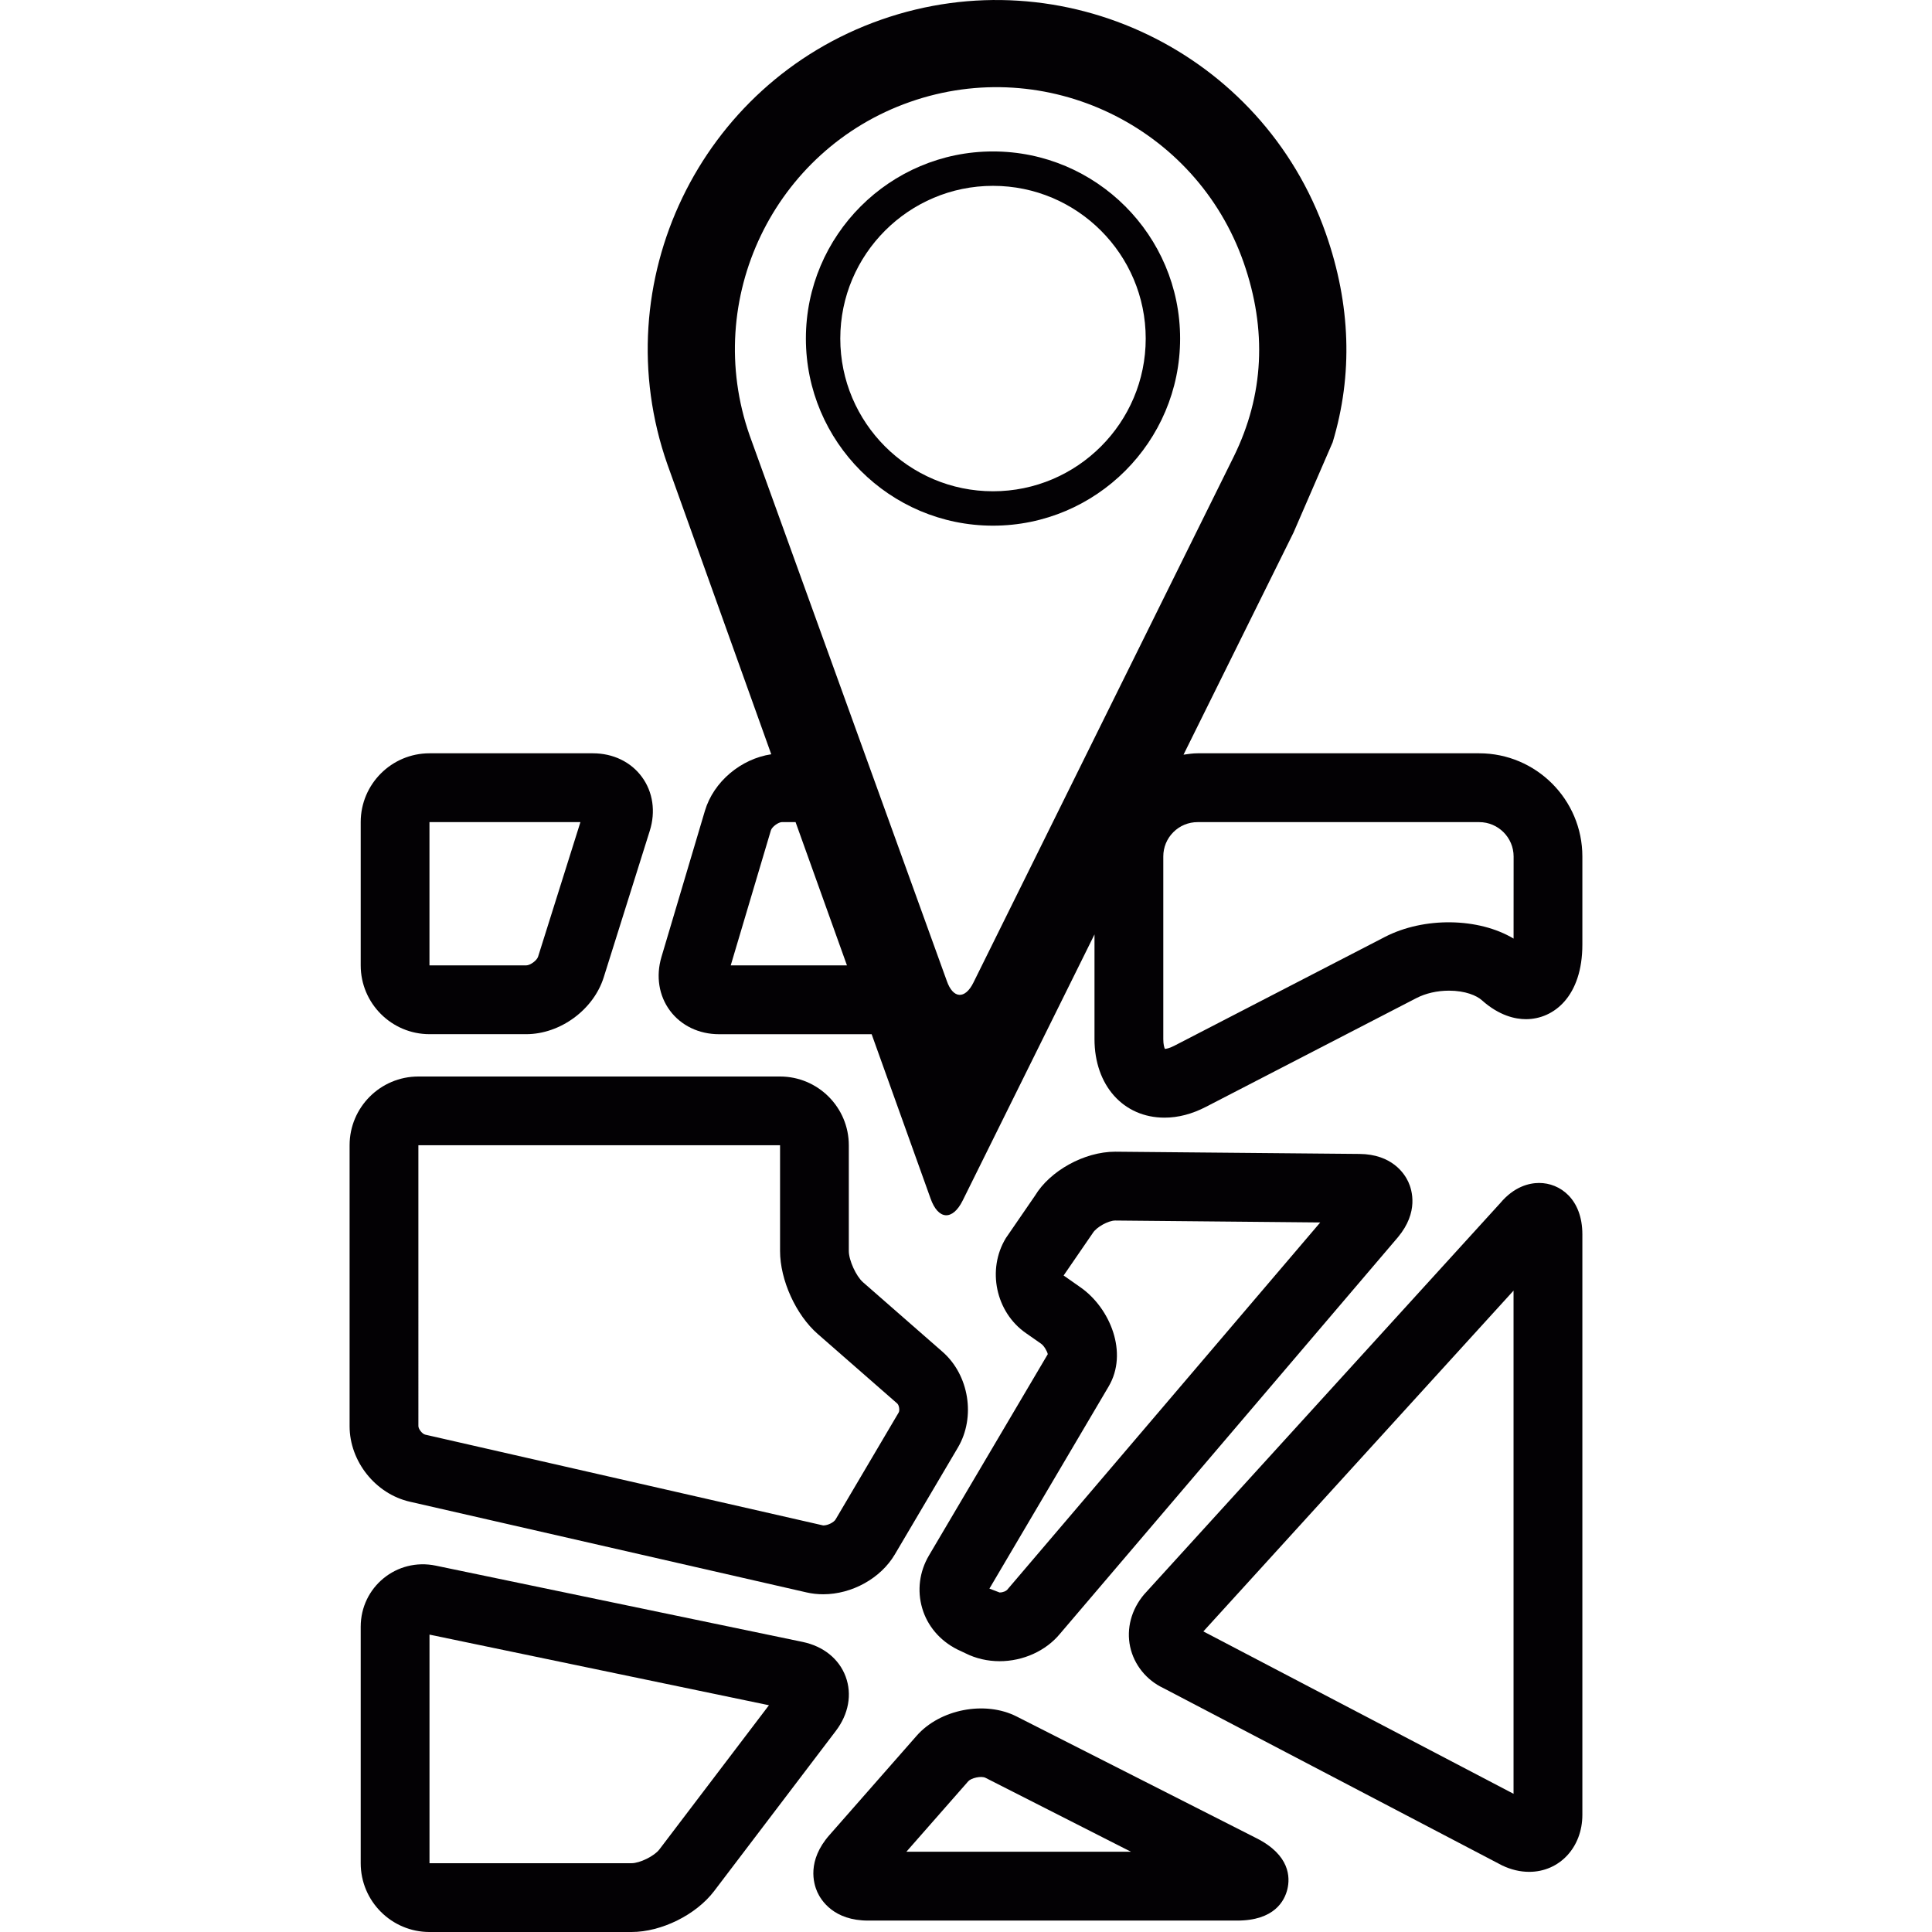 <?xml version="1.0" encoding="iso-8859-1"?>
<!-- Uploaded to: SVG Repo, www.svgrepo.com, Generator: SVG Repo Mixer Tools -->
<svg height="800px" width="800px" version="1.1" id="Capa_1" xmlns="http://www.w3.org/2000/svg" xmlns:xlink="http://www.w3.org/1999/xlink" 
	 viewBox="0 0 56.17 56.17" xml:space="preserve">
<g>
	<g>
		<path style="fill:#030104;" d="M44.749,34.393c-0.291,0-0.728,0.105-1.131,0.585L33.265,46.353
			c-0.373,0.439-0.521,0.995-0.408,1.523c0.114,0.528,0.478,0.973,0.963,1.201l9.851,5.157c0.26,0.124,0.524,0.187,0.788,0.187
			c0.881,0,1.546-0.713,1.546-1.659V35.887C46.004,34.86,45.353,34.393,44.749,34.393z M44.004,52.152l-9.018-4.721l9.018-9.908
			C44.004,37.523,44.004,52.152,44.004,52.152z"/>
		<path style="fill:#030104;" d="M24.586,48.744c-0.192-0.515-0.646-0.881-1.248-1.007L12.67,45.519
			c-1.137-0.237-2.183,0.622-2.183,1.776v6.875c0,1.103,0.897,2,2,2h5.875c0.868,0,1.878-0.501,2.401-1.191l3.537-4.655
			C24.673,49.835,24.777,49.259,24.586,48.744z M19.17,53.77c-0.145,0.191-0.567,0.4-0.808,0.4h-5.875v-6.646l9.869,2.053
			L19.17,53.77z"/>
		<path style="fill:#030104;" d="M12.487,30.067h2.812c0.99,0,1.959-0.712,2.254-1.655l1.338-4.257
			c0.176-0.558,0.093-1.129-0.228-1.566c-0.32-0.438-0.84-0.688-1.425-0.688h-4.751c-1.103,0-2,0.897-2,2v4.166
			C10.487,29.17,11.384,30.067,12.487,30.067z M12.487,23.901h4.388l-1.231,3.913c-0.035,0.111-0.229,0.253-0.346,0.253h-2.812
			v-4.166H12.487z"/>
		<path style="fill:#030104;" d="M28.87,4.403c-3,0-5.44,2.44-5.44,5.44s2.44,5.44,5.44,5.44s5.44-2.44,5.44-5.44
			S31.87,4.403,28.87,4.403z M28.87,14.283c-2.448,0-4.44-1.992-4.44-4.44s1.992-4.44,4.44-4.44s4.44,1.992,4.44,4.44
			S31.318,14.283,28.87,14.283z"/>
		<path style="fill:#030104;" d="M36.538,53.447l-6.978-3.541c-0.922-0.47-2.234-0.213-2.911,0.56l-2.534,2.885
			c-0.657,0.746-0.465,1.407-0.353,1.657c0.113,0.249,0.483,0.83,1.477,0.83h10.727c1.083,0,1.381-0.572,1.463-0.914
			C37.511,54.583,37.504,53.937,36.538,53.447z M26.351,53.837l1.801-2.051c0.078-0.089,0.372-0.165,0.503-0.097l4.227,2.148H26.351
			z"/>
		<path style="fill:#030104;" d="M43.005,21.901h-8.187c-0.139,0-0.274,0.021-0.409,0.04l3.198-6.457l1.138-2.625
			c0.593-1.963,0.526-4.006-0.198-6.07c-1.85-5.279-7.648-8.067-12.928-6.217c-5.278,1.849-8.066,7.65-6.216,12.927
			c0.053,0.151,1.441,4.025,3.02,8.43c-0.878,0.132-1.676,0.793-1.929,1.645l-1.264,4.251c-0.165,0.558-0.074,1.126,0.25,1.56
			c0.324,0.434,0.843,0.683,1.425,0.683h4.437c0.995,2.773,1.712,4.774,1.712,4.774c0.221,0.63,0.641,0.655,0.936,0.059l3.831-7.734
			v3.044c0,1.344,0.838,2.283,2.037,2.283c0.395,0,0.798-0.105,1.199-0.312l6.123-3.164c0.269-0.139,0.604-0.216,0.946-0.216
			c0.478,0,0.808,0.144,0.957,0.278c0.508,0.455,0.978,0.551,1.281,0.551c0.816,0,1.641-0.671,1.641-2.17v-2.56
			C46.005,23.247,44.659,21.901,43.005,21.901z M21.245,28.067l1.167-3.924c0.031-0.104,0.217-0.242,0.326-0.242h0.392
			c0.508,1.417,1.017,2.837,1.494,4.166H21.245z M27.527,28.519c-0.001,0.001-5.67-15.684-5.732-15.859
			c-1.387-3.959,0.702-8.31,4.662-9.697c3.96-1.388,8.309,0.704,9.698,4.663c0.688,1.965,0.593,3.865-0.286,5.65l-7.568,15.291
			C28.057,29.061,27.708,29.04,27.527,28.519z M44.005,27.288c-1.018-0.61-2.604-0.636-3.743-0.047l-6.123,3.164
			c-0.146,0.076-0.238,0.088-0.272,0.09c-0.019-0.041-0.046-0.133-0.046-0.283V24.9c0-0.266,0.103-0.516,0.291-0.705
			c0.189-0.189,0.44-0.293,0.707-0.293h8.187c0.552,0,1,0.449,1,1L44.005,27.288L44.005,27.288z"/>
		<path style="fill:#030104;" d="M11.916,43.66l11.533,2.637c0.156,0.036,0.319,0.054,0.484,0.054c0.838,0,1.675-0.466,2.083-1.159
			l1.836-3.111c0.519-0.884,0.322-2.104-0.449-2.779l-2.314-2.024c-0.2-0.175-0.411-0.64-0.411-0.905v-3.075c0-1.103-0.897-2-2-2
			H12.162c-1.102,0-1.998,0.896-1.998,1.999v8.167C10.164,42.487,10.917,43.433,11.916,43.66z M12.164,33.296h10.515v3.075
			c0,0.843,0.46,1.857,1.094,2.411l2.313,2.023c0.054,0.048,0.078,0.199,0.042,0.261l-1.835,3.11
			c-0.046,0.079-0.217,0.174-0.359,0.174l-11.572-2.64c-0.085-0.02-0.198-0.161-0.198-0.249
			C12.164,41.461,12.164,33.296,12.164,33.296z"/>
		<path style="fill:#030104;" d="M26.811,46.754c0.148,0.51,0.509,0.941,1.015,1.198l0.244,0.115c0.298,0.15,0.641,0.23,0.991,0.23
			c0.686,0,1.344-0.3,1.752-0.792l9.833-11.538c0.604-0.727,0.409-1.366,0.298-1.607c-0.111-0.24-0.474-0.802-1.418-0.811
			l-7.102-0.065c-0.905,0-1.9,0.56-2.333,1.279l-0.846,1.231c-0.558,0.915-0.296,2.155,0.583,2.765l0.441,0.308
			c0.082,0.058,0.171,0.208,0.194,0.303l-3.456,5.855C26.731,45.695,26.661,46.238,26.811,46.754z M32.231,40.311
			c0.579-0.978,0.046-2.279-0.816-2.883l-0.492-0.345l0.848-1.234c0.104-0.171,0.451-0.364,0.654-0.364l5.959,0.056L29.283,46.22
			c-0.026,0.032-0.115,0.079-0.222,0.079l-0.295-0.113L32.231,40.311z"/>
	</g>
</g>
</svg>